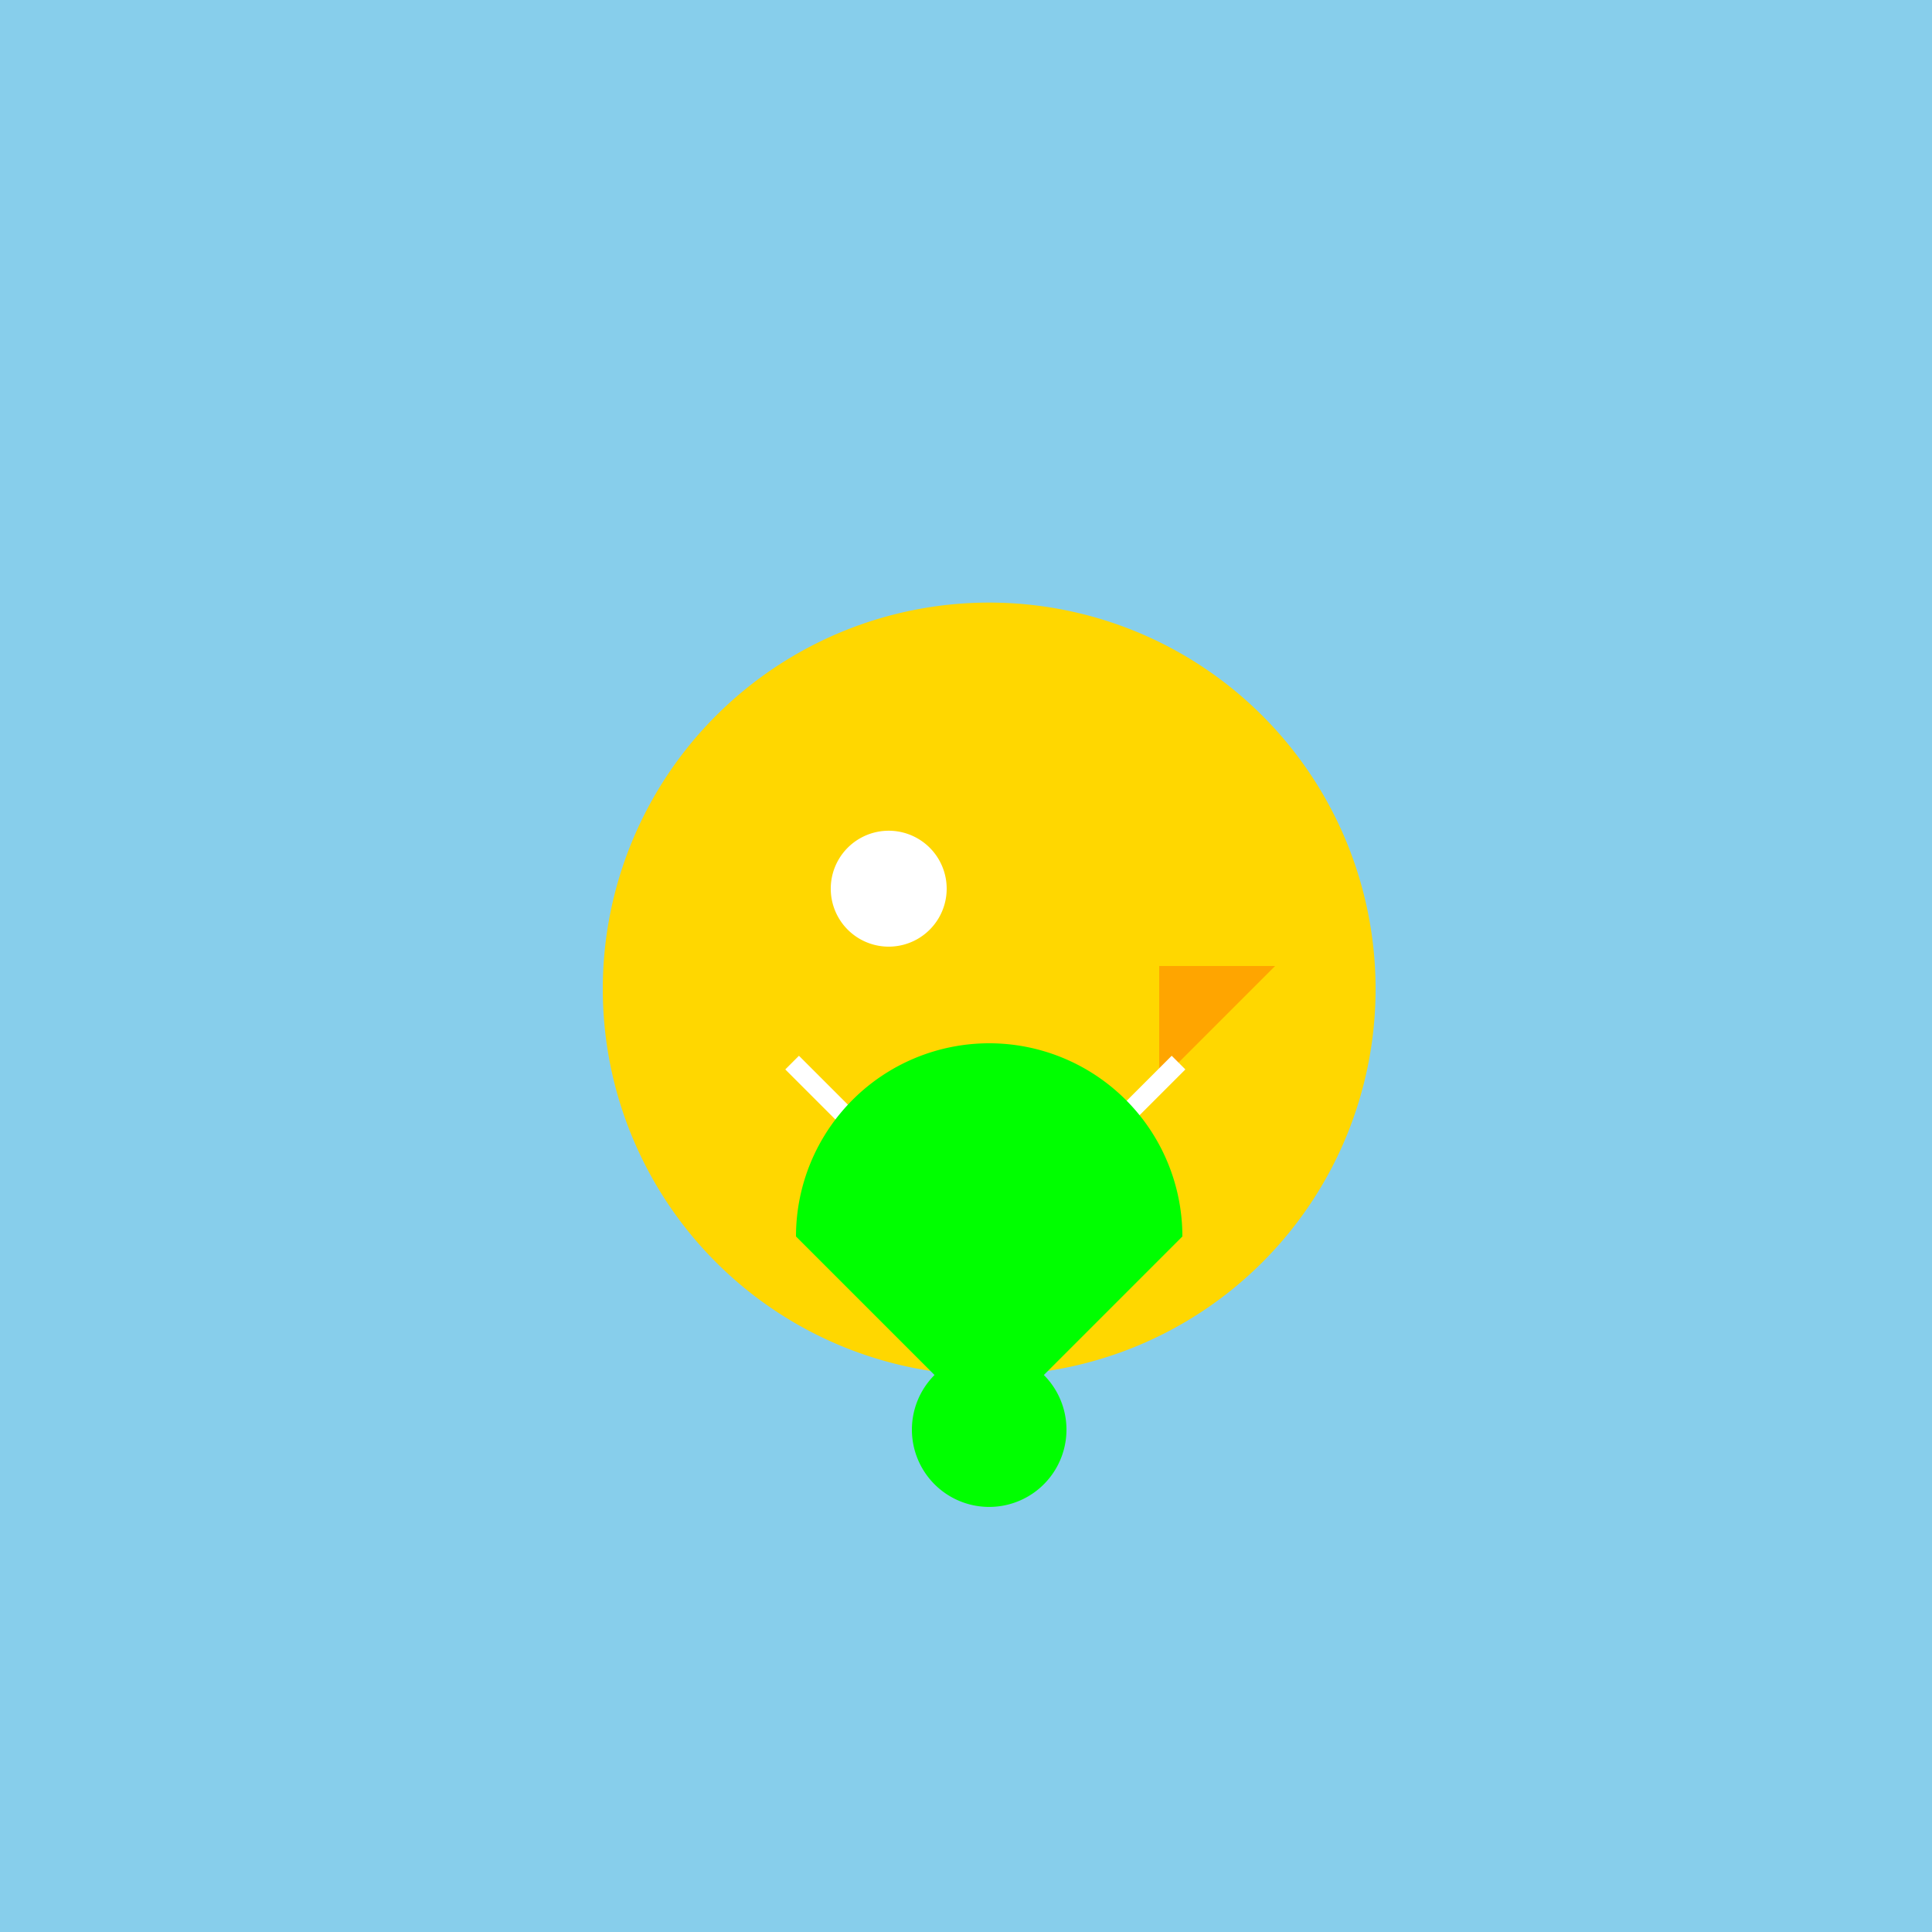 <!--

Generated by DrawGPT.
Free, open source, AI generated images in SVG, PNG, and HTML Canvas format.
https://drawgpt.ai

Created: 2023-11-29T00:38:55.116Z
Link: https://drawgpt.ai/prompt/126880/

-->
<svg xmlns="http://www.w3.org/2000/svg" xmlns:xlink="http://www.w3.org/1999/xlink" width="500" height="500"><defs/><g><rect fill="#87CEEB" stroke="none" x="0" y="0" width="512" height="512"/><path fill="#FFD700" stroke="none" paint-order="stroke fill markers" d=" M 356 256 A 100 100 0 1 1 356 255.9"/><path fill="#FFFFFF" stroke="none" paint-order="stroke fill markers" d=" M 245 230 A 15 15 0 1 1 245 229.985"/><path fill="#FFA500" stroke="none" paint-order="stroke fill markers" d=" M 300 250 L 330 250 L 300 280 Z"/><path fill="none" stroke="#FFFFFF" paint-order="fill stroke markers" d=" M 205 275 L 230 300 L 255 275 L 280 300 L 305 275" stroke-miterlimit="10" stroke-width="5" stroke-dasharray=""/><path fill="#00FF00" stroke="none" paint-order="stroke fill markers" d=" M 206 320 A 50 50 0 0 1 306 320 L 306 320 L 256 370 Z"/><path fill="#00FF00" stroke="none" paint-order="stroke fill markers" d=" M 276 370 A 20 20 0 1 1 276 369.98"/></g></svg>